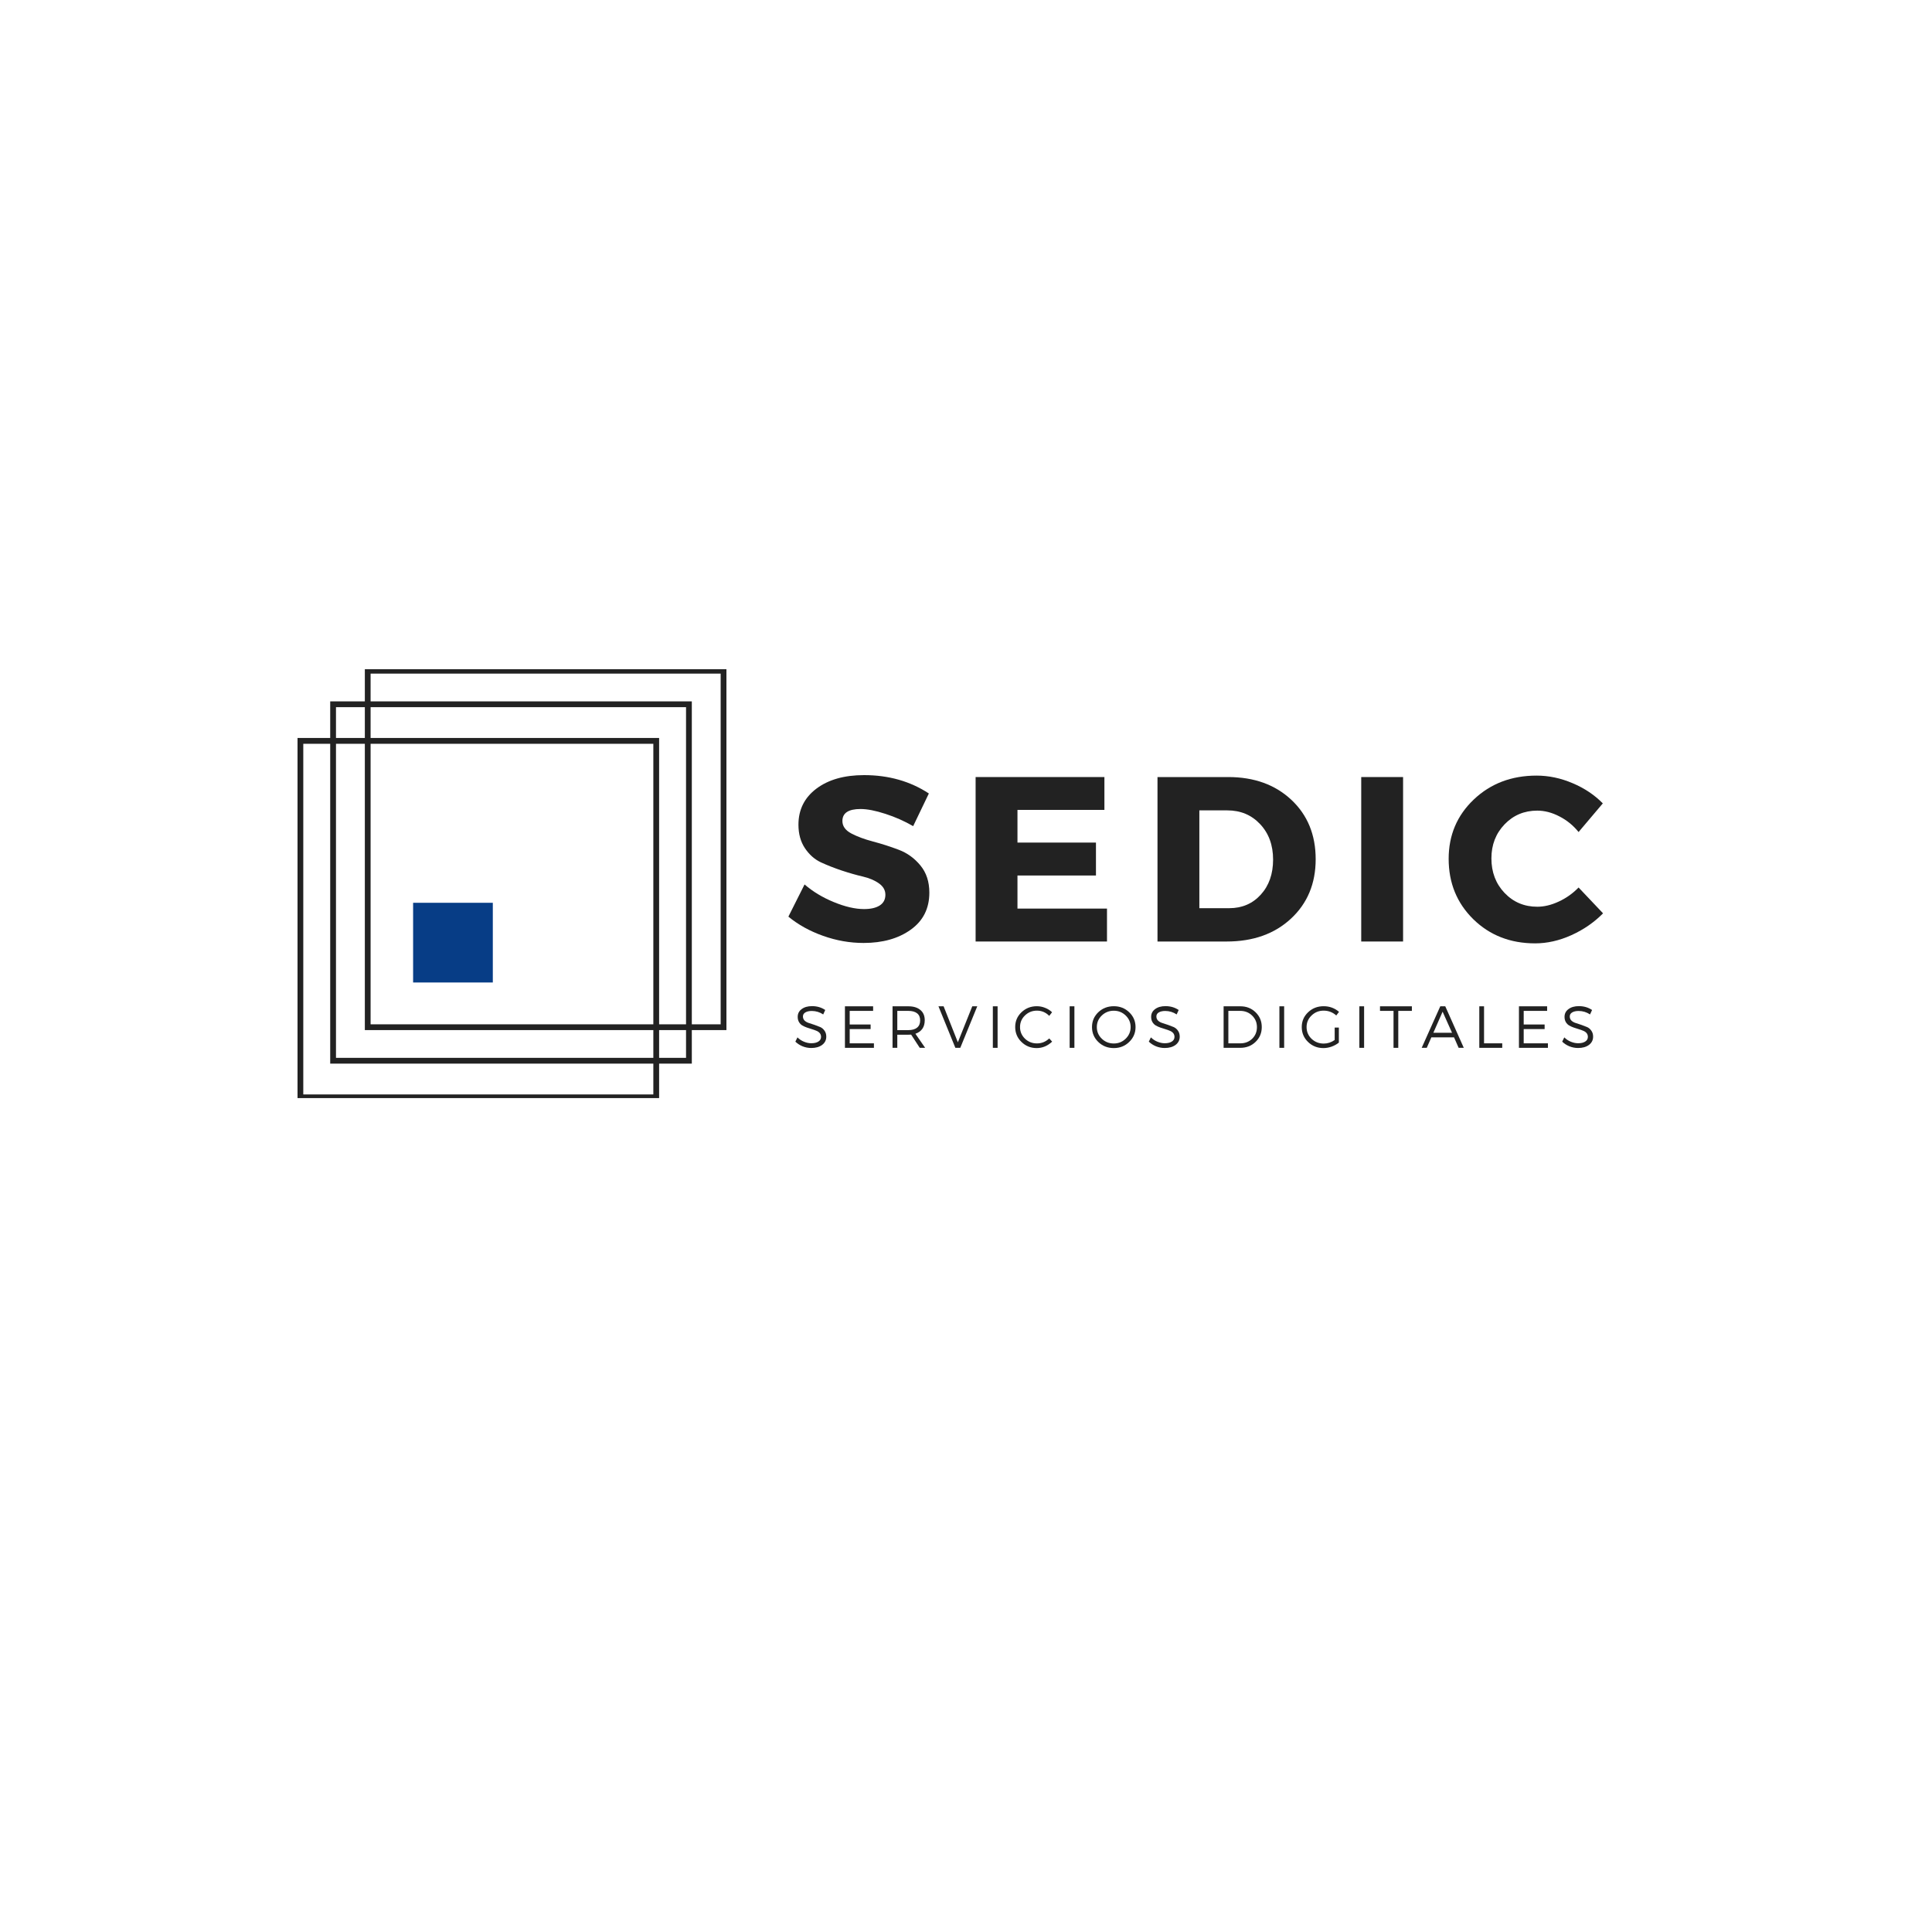 <svg xmlns="http://www.w3.org/2000/svg" xmlns:xlink="http://www.w3.org/1999/xlink" width="500" viewBox="0 0 375 375" height="500" preserveAspectRatio="xMidYMid meet"><defs><g></g><clipPath id="c98e0f69ff"><path d="M 57.75 143 L 128 143 L 128 213.141 L 57.75 213.141 Z M 57.75 143 " clip-rule="nonzero"></path></clipPath><clipPath id="15161e416e"><path d="M 70 129.891 L 141 129.891 L 141 200 L 70 200 Z M 70 129.891 " clip-rule="nonzero"></path></clipPath><clipPath id="65d6d0d79b"><path d="M 80.184 175.227 L 95.656 175.227 L 95.656 190.695 L 80.184 190.695 Z M 80.184 175.227 " clip-rule="nonzero"></path></clipPath></defs><g clip-path="url(#c98e0f69ff)"><path fill="#222222" d="M 127.934 213.555 L 57.75 213.555 L 57.75 143.242 L 127.934 143.242 Z M 58.867 212.434 L 126.812 212.434 L 126.812 144.367 L 58.867 144.367 Z M 58.867 212.434 " fill-opacity="1" fill-rule="nonzero"></path></g><path fill="#222222" d="M 134.281 206.449 L 64.094 206.449 L 64.094 136.137 L 134.281 136.137 Z M 65.215 205.328 L 133.16 205.328 L 133.16 137.262 L 65.215 137.262 Z M 65.215 205.328 " fill-opacity="1" fill-rule="nonzero"></path><g clip-path="url(#15161e416e)"><path fill="#222222" d="M 141 199.941 L 70.816 199.941 L 70.816 129.629 L 141 129.629 Z M 71.934 198.82 L 139.879 198.82 L 139.879 130.754 L 71.934 130.754 Z M 71.934 198.82 " fill-opacity="1" fill-rule="nonzero"></path></g><g clip-path="url(#65d6d0d79b)"><path fill="#073d86" d="M 80.184 175.227 L 95.656 175.227 L 95.656 190.695 L 80.184 190.695 Z M 80.184 175.227 " fill-opacity="1" fill-rule="nonzero"></path></g><g fill="#222222" fill-opacity="1"><g transform="translate(152.244, 182.747)"><g><path d="M 15.469 -32.297 C 20.238 -32.297 24.43 -31.109 28.047 -28.734 L 25 -22.391 C 23.32 -23.367 21.523 -24.164 19.609 -24.781 C 17.691 -25.406 16.082 -25.719 14.781 -25.719 C 12.438 -25.719 11.266 -24.941 11.266 -23.391 C 11.266 -22.391 11.844 -21.582 13 -20.969 C 14.156 -20.363 15.562 -19.844 17.219 -19.406 C 18.875 -18.969 20.531 -18.438 22.188 -17.812 C 23.844 -17.188 25.25 -16.172 26.406 -14.766 C 27.562 -13.367 28.141 -11.609 28.141 -9.484 C 28.141 -6.41 26.938 -4.016 24.531 -2.297 C 22.133 -0.578 19.082 0.281 15.375 0.281 C 12.727 0.281 10.113 -0.176 7.531 -1.094 C 4.945 -2.008 2.695 -3.254 0.781 -4.828 L 3.922 -11.078 C 5.535 -9.68 7.438 -8.535 9.625 -7.641 C 11.812 -6.742 13.758 -6.297 15.469 -6.297 C 16.77 -6.297 17.785 -6.531 18.516 -7 C 19.242 -7.469 19.609 -8.16 19.609 -9.078 C 19.609 -9.961 19.191 -10.695 18.359 -11.281 C 17.523 -11.875 16.484 -12.316 15.234 -12.609 C 13.984 -12.898 12.629 -13.285 11.172 -13.766 C 9.711 -14.254 8.359 -14.785 7.109 -15.359 C 5.867 -15.941 4.828 -16.863 3.984 -18.125 C 3.148 -19.383 2.734 -20.898 2.734 -22.672 C 2.734 -25.586 3.895 -27.922 6.219 -29.672 C 8.551 -31.422 11.633 -32.297 15.469 -32.297 Z M 15.469 -32.297 "></path></g></g></g><g fill="#222222" fill-opacity="1"><g transform="translate(186.178, 182.747)"><g><path d="M 28.188 -25.547 L 11.312 -25.547 L 11.312 -19.203 L 26.547 -19.203 L 26.547 -12.812 L 11.312 -12.812 L 11.312 -6.391 L 28.688 -6.391 L 28.688 0 L 3.188 0 L 3.188 -31.922 L 28.188 -31.922 Z M 28.188 -25.547 "></path></g></g></g><g fill="#222222" fill-opacity="1"><g transform="translate(221.481, 182.747)"><g><path d="M 3.188 -31.922 L 16.922 -31.922 C 21.941 -31.922 26.023 -30.445 29.172 -27.5 C 32.316 -24.551 33.891 -20.707 33.891 -15.969 C 33.891 -11.25 32.289 -7.406 29.094 -4.438 C 25.906 -1.477 21.742 0 16.609 0 L 3.188 0 Z M 11.312 -25.453 L 11.312 -6.469 L 17.109 -6.469 C 19.598 -6.469 21.641 -7.344 23.234 -9.094 C 24.828 -10.844 25.625 -13.113 25.625 -15.906 C 25.625 -18.707 24.785 -21 23.109 -22.781 C 21.441 -24.562 19.316 -25.453 16.734 -25.453 Z M 11.312 -25.453 "></path></g></g></g><g fill="#222222" fill-opacity="1"><g transform="translate(261.025, 182.747)"><g><path d="M 11.312 0 L 3.188 0 L 3.188 -31.922 L 11.312 -31.922 Z M 11.312 0 "></path></g></g></g><g fill="#222222" fill-opacity="1"><g transform="translate(280.09, 182.747)"><g><path d="M 18.156 -32.203 C 20.52 -32.203 22.848 -31.711 25.141 -30.734 C 27.441 -29.766 29.398 -28.457 31.016 -26.812 L 26.312 -21.25 C 25.281 -22.531 24.039 -23.539 22.594 -24.281 C 21.156 -25.031 19.723 -25.406 18.297 -25.406 C 15.766 -25.406 13.645 -24.516 11.938 -22.734 C 10.238 -20.953 9.391 -18.754 9.391 -16.141 C 9.391 -13.461 10.238 -11.227 11.938 -9.438 C 13.645 -7.645 15.766 -6.75 18.297 -6.75 C 19.629 -6.75 21.016 -7.082 22.453 -7.75 C 23.898 -8.414 25.188 -9.328 26.312 -10.484 L 31.062 -5.469 C 29.32 -3.707 27.273 -2.297 24.922 -1.234 C 22.566 -0.172 20.219 0.359 17.875 0.359 C 13.07 0.359 9.07 -1.203 5.875 -4.328 C 2.688 -7.461 1.094 -11.367 1.094 -16.047 C 1.094 -20.641 2.719 -24.477 5.969 -27.562 C 9.227 -30.656 13.289 -32.203 18.156 -32.203 Z M 18.156 -32.203 "></path></g></g></g><g fill="#222222" fill-opacity="1"><g transform="translate(154.006, 203.384)"><g><path d="M 3.609 -8.094 C 4.578 -8.094 5.43 -7.844 6.172 -7.344 L 5.781 -6.484 C 5.102 -6.93 4.363 -7.156 3.562 -7.156 C 3.039 -7.156 2.625 -7.062 2.312 -6.875 C 2 -6.688 1.844 -6.426 1.844 -6.094 C 1.844 -5.77 1.953 -5.5 2.172 -5.281 C 2.398 -5.07 2.68 -4.914 3.016 -4.812 C 3.359 -4.707 3.723 -4.586 4.109 -4.453 C 4.504 -4.316 4.867 -4.176 5.203 -4.031 C 5.535 -3.883 5.812 -3.648 6.031 -3.328 C 6.258 -3.016 6.375 -2.629 6.375 -2.172 C 6.375 -1.504 6.102 -0.969 5.562 -0.562 C 5.02 -0.164 4.316 0.031 3.453 0.031 C 2.879 0.031 2.316 -0.078 1.766 -0.297 C 1.223 -0.523 0.758 -0.828 0.375 -1.203 L 0.781 -2.031 C 1.145 -1.664 1.566 -1.383 2.047 -1.188 C 2.535 -0.988 3.008 -0.891 3.469 -0.891 C 4.051 -0.891 4.508 -1 4.844 -1.219 C 5.188 -1.438 5.359 -1.738 5.359 -2.125 C 5.359 -2.414 5.273 -2.66 5.109 -2.859 C 4.941 -3.055 4.723 -3.207 4.453 -3.312 C 4.191 -3.426 3.898 -3.531 3.578 -3.625 C 3.254 -3.727 2.93 -3.832 2.609 -3.938 C 2.285 -4.051 1.988 -4.188 1.719 -4.344 C 1.457 -4.5 1.242 -4.719 1.078 -5 C 0.91 -5.281 0.828 -5.617 0.828 -6.016 C 0.828 -6.641 1.082 -7.141 1.594 -7.516 C 2.102 -7.898 2.773 -8.094 3.609 -8.094 Z M 3.609 -8.094 "></path></g></g></g><g fill="#222222" fill-opacity="1"><g transform="translate(162.784, 203.384)"><g><path d="M 6.688 -7.172 L 2.141 -7.172 L 2.141 -4.531 L 6.203 -4.531 L 6.203 -3.641 L 2.141 -3.641 L 2.141 -0.875 L 6.844 -0.875 L 6.844 0 L 1.219 0 L 1.219 -8.062 L 6.688 -8.062 Z M 6.688 -7.172 "></path></g></g></g><g fill="#222222" fill-opacity="1"><g transform="translate(172.023, 203.384)"><g><path d="M 6.5 0 L 4.828 -2.562 C 4.598 -2.551 4.414 -2.547 4.281 -2.547 L 2.141 -2.547 L 2.141 0 L 1.219 0 L 1.219 -8.062 L 4.281 -8.062 C 5.289 -8.062 6.07 -7.82 6.625 -7.344 C 7.188 -6.875 7.469 -6.211 7.469 -5.359 C 7.469 -4.691 7.312 -4.133 7 -3.688 C 6.688 -3.25 6.238 -2.93 5.656 -2.734 L 7.547 0 Z M 2.141 -3.438 L 4.281 -3.438 C 5.02 -3.438 5.586 -3.598 5.984 -3.922 C 6.379 -4.242 6.578 -4.711 6.578 -5.328 C 6.578 -5.93 6.379 -6.391 5.984 -6.703 C 5.586 -7.016 5.02 -7.172 4.281 -7.172 L 2.141 -7.172 Z M 2.141 -3.438 "></path></g></g></g><g fill="#222222" fill-opacity="1"><g transform="translate(182.092, 203.384)"><g><path d="M 4.297 0 L 3.344 0 L 0.062 -8.062 L 1.062 -8.062 L 3.828 -1.078 L 6.625 -8.062 L 7.594 -8.062 Z M 4.297 0 "></path></g></g></g><g fill="#222222" fill-opacity="1"><g transform="translate(191.492, 203.384)"><g><path d="M 2.141 0 L 1.219 0 L 1.219 -8.062 L 2.141 -8.062 Z M 2.141 0 "></path></g></g></g><g fill="#222222" fill-opacity="1"><g transform="translate(196.596, 203.384)"><g><path d="M 4.656 -8.078 C 5.207 -8.078 5.738 -7.973 6.25 -7.766 C 6.77 -7.566 7.223 -7.281 7.609 -6.906 L 7.062 -6.203 C 6.395 -6.879 5.598 -7.219 4.672 -7.219 C 3.766 -7.219 2.988 -6.906 2.344 -6.281 C 1.707 -5.664 1.391 -4.914 1.391 -4.031 C 1.391 -3.156 1.707 -2.406 2.344 -1.781 C 2.988 -1.164 3.766 -0.859 4.672 -0.859 C 5.578 -0.859 6.375 -1.18 7.062 -1.828 L 7.625 -1.203 C 6.738 -0.367 5.738 0.047 4.625 0.047 C 3.469 0.047 2.484 -0.348 1.672 -1.141 C 0.859 -1.93 0.453 -2.898 0.453 -4.047 C 0.453 -5.172 0.859 -6.125 1.672 -6.906 C 2.492 -7.688 3.488 -8.078 4.656 -8.078 Z M 4.656 -8.078 "></path></g></g></g><g fill="#222222" fill-opacity="1"><g transform="translate(206.4, 203.384)"><g><path d="M 2.141 0 L 1.219 0 L 1.219 -8.062 L 2.141 -8.062 Z M 2.141 0 "></path></g></g></g><g fill="#222222" fill-opacity="1"><g transform="translate(211.503, 203.384)"><g><path d="M 4.688 -8.078 C 5.863 -8.078 6.859 -7.688 7.672 -6.906 C 8.492 -6.125 8.906 -5.164 8.906 -4.031 C 8.906 -2.895 8.492 -1.93 7.672 -1.141 C 6.859 -0.348 5.863 0.047 4.688 0.047 C 3.5 0.047 2.492 -0.348 1.672 -1.141 C 0.859 -1.93 0.453 -2.895 0.453 -4.031 C 0.453 -5.164 0.859 -6.125 1.672 -6.906 C 2.492 -7.688 3.5 -8.078 4.688 -8.078 Z M 4.688 -7.203 C 3.781 -7.203 3.004 -6.895 2.359 -6.281 C 1.711 -5.664 1.391 -4.914 1.391 -4.031 C 1.391 -3.145 1.711 -2.391 2.359 -1.766 C 3.004 -1.148 3.781 -0.844 4.688 -0.844 C 5.582 -0.844 6.348 -1.148 6.984 -1.766 C 7.629 -2.391 7.953 -3.145 7.953 -4.031 C 7.953 -4.914 7.629 -5.664 6.984 -6.281 C 6.348 -6.895 5.582 -7.203 4.688 -7.203 Z M 4.688 -7.203 "></path></g></g></g><g fill="#222222" fill-opacity="1"><g transform="translate(222.609, 203.384)"><g><path d="M 3.609 -8.094 C 4.578 -8.094 5.43 -7.844 6.172 -7.344 L 5.781 -6.484 C 5.102 -6.93 4.363 -7.156 3.562 -7.156 C 3.039 -7.156 2.625 -7.062 2.312 -6.875 C 2 -6.688 1.844 -6.426 1.844 -6.094 C 1.844 -5.77 1.953 -5.5 2.172 -5.281 C 2.398 -5.07 2.68 -4.914 3.016 -4.812 C 3.359 -4.707 3.723 -4.586 4.109 -4.453 C 4.504 -4.316 4.867 -4.176 5.203 -4.031 C 5.535 -3.883 5.812 -3.648 6.031 -3.328 C 6.258 -3.016 6.375 -2.629 6.375 -2.172 C 6.375 -1.504 6.102 -0.969 5.562 -0.562 C 5.02 -0.164 4.316 0.031 3.453 0.031 C 2.879 0.031 2.316 -0.078 1.766 -0.297 C 1.223 -0.523 0.758 -0.828 0.375 -1.203 L 0.781 -2.031 C 1.145 -1.664 1.566 -1.383 2.047 -1.188 C 2.535 -0.988 3.008 -0.891 3.469 -0.891 C 4.051 -0.891 4.508 -1 4.844 -1.219 C 5.188 -1.438 5.359 -1.738 5.359 -2.125 C 5.359 -2.414 5.273 -2.66 5.109 -2.859 C 4.941 -3.055 4.723 -3.207 4.453 -3.312 C 4.191 -3.426 3.898 -3.531 3.578 -3.625 C 3.254 -3.727 2.93 -3.832 2.609 -3.938 C 2.285 -4.051 1.988 -4.188 1.719 -4.344 C 1.457 -4.5 1.242 -4.719 1.078 -5 C 0.91 -5.281 0.828 -5.617 0.828 -6.016 C 0.828 -6.641 1.082 -7.141 1.594 -7.516 C 2.102 -7.898 2.773 -8.094 3.609 -8.094 Z M 3.609 -8.094 "></path></g></g></g><g fill="#222222" fill-opacity="1"><g transform="translate(231.387, 203.384)"><g></g></g></g><g fill="#222222" fill-opacity="1"><g transform="translate(236.283, 203.384)"><g><path d="M 1.219 -8.062 L 4.484 -8.062 C 5.648 -8.062 6.629 -7.676 7.422 -6.906 C 8.223 -6.133 8.625 -5.176 8.625 -4.031 C 8.625 -2.883 8.223 -1.926 7.422 -1.156 C 6.629 -0.383 5.633 0 4.438 0 L 1.219 0 Z M 2.141 -7.172 L 2.141 -0.875 L 4.484 -0.875 C 5.391 -0.875 6.148 -1.172 6.766 -1.766 C 7.379 -2.367 7.688 -3.117 7.688 -4.016 C 7.688 -4.91 7.375 -5.66 6.75 -6.266 C 6.125 -6.867 5.359 -7.172 4.453 -7.172 Z M 2.141 -7.172 "></path></g></g></g><g fill="#222222" fill-opacity="1"><g transform="translate(247.112, 203.384)"><g><path d="M 2.141 0 L 1.219 0 L 1.219 -8.062 L 2.141 -8.062 Z M 2.141 0 "></path></g></g></g><g fill="#222222" fill-opacity="1"><g transform="translate(252.216, 203.384)"><g><path d="M 6.844 -3.938 L 7.656 -3.938 L 7.656 -1.016 C 7.25 -0.691 6.781 -0.43 6.25 -0.234 C 5.719 -0.047 5.188 0.047 4.656 0.047 C 3.488 0.047 2.492 -0.348 1.672 -1.141 C 0.859 -1.93 0.453 -2.895 0.453 -4.031 C 0.453 -5.164 0.863 -6.125 1.688 -6.906 C 2.508 -7.688 3.516 -8.078 4.703 -8.078 C 5.848 -8.078 6.844 -7.711 7.688 -6.984 L 7.156 -6.281 C 6.457 -6.906 5.641 -7.219 4.703 -7.219 C 3.785 -7.219 3.004 -6.906 2.359 -6.281 C 1.711 -5.664 1.391 -4.914 1.391 -4.031 C 1.391 -3.133 1.711 -2.375 2.359 -1.75 C 3.016 -1.133 3.801 -0.828 4.719 -0.828 C 5.469 -0.828 6.176 -1.055 6.844 -1.516 Z M 6.844 -3.938 "></path></g></g></g><g fill="#222222" fill-opacity="1"><g transform="translate(262.63, 203.384)"><g><path d="M 2.141 0 L 1.219 0 L 1.219 -8.062 L 2.141 -8.062 Z M 2.141 0 "></path></g></g></g><g fill="#222222" fill-opacity="1"><g transform="translate(267.733, 203.384)"><g><path d="M 6.312 -7.172 L 3.672 -7.172 L 3.672 0 L 2.75 0 L 2.75 -7.172 L 0.125 -7.172 L 0.125 -8.062 L 6.312 -8.062 Z M 6.312 -7.172 "></path></g></g></g><g fill="#222222" fill-opacity="1"><g transform="translate(275.901, 203.384)"><g><path d="M 6.328 -2.031 L 1.922 -2.031 L 1.031 0 L 0.047 0 L 3.656 -8.062 L 4.625 -8.062 L 8.219 0 L 7.219 0 Z M 5.938 -2.922 L 4.109 -7.016 L 2.312 -2.922 Z M 5.938 -2.922 "></path></g></g></g><g fill="#222222" fill-opacity="1"><g transform="translate(285.912, 203.384)"><g><path d="M 2.141 -0.875 L 5.672 -0.875 L 5.672 0 L 1.219 0 L 1.219 -8.062 L 2.141 -8.062 Z M 2.141 -0.875 "></path></g></g></g><g fill="#222222" fill-opacity="1"><g transform="translate(293.608, 203.384)"><g><path d="M 6.688 -7.172 L 2.141 -7.172 L 2.141 -4.531 L 6.203 -4.531 L 6.203 -3.641 L 2.141 -3.641 L 2.141 -0.875 L 6.844 -0.875 L 6.844 0 L 1.219 0 L 1.219 -8.062 L 6.688 -8.062 Z M 6.688 -7.172 "></path></g></g></g><g fill="#222222" fill-opacity="1"><g transform="translate(302.847, 203.384)"><g><path d="M 3.609 -8.094 C 4.578 -8.094 5.43 -7.844 6.172 -7.344 L 5.781 -6.484 C 5.102 -6.93 4.363 -7.156 3.562 -7.156 C 3.039 -7.156 2.625 -7.062 2.312 -6.875 C 2 -6.688 1.844 -6.426 1.844 -6.094 C 1.844 -5.77 1.953 -5.5 2.172 -5.281 C 2.398 -5.07 2.68 -4.914 3.016 -4.812 C 3.359 -4.707 3.723 -4.586 4.109 -4.453 C 4.504 -4.316 4.867 -4.176 5.203 -4.031 C 5.535 -3.883 5.812 -3.648 6.031 -3.328 C 6.258 -3.016 6.375 -2.629 6.375 -2.172 C 6.375 -1.504 6.102 -0.969 5.562 -0.562 C 5.02 -0.164 4.316 0.031 3.453 0.031 C 2.879 0.031 2.316 -0.078 1.766 -0.297 C 1.223 -0.523 0.758 -0.828 0.375 -1.203 L 0.781 -2.031 C 1.145 -1.664 1.566 -1.383 2.047 -1.188 C 2.535 -0.988 3.008 -0.891 3.469 -0.891 C 4.051 -0.891 4.508 -1 4.844 -1.219 C 5.188 -1.438 5.359 -1.738 5.359 -2.125 C 5.359 -2.414 5.273 -2.66 5.109 -2.859 C 4.941 -3.055 4.723 -3.207 4.453 -3.312 C 4.191 -3.426 3.898 -3.531 3.578 -3.625 C 3.254 -3.727 2.93 -3.832 2.609 -3.938 C 2.285 -4.051 1.988 -4.188 1.719 -4.344 C 1.457 -4.5 1.242 -4.719 1.078 -5 C 0.91 -5.281 0.828 -5.617 0.828 -6.016 C 0.828 -6.641 1.082 -7.141 1.594 -7.516 C 2.102 -7.898 2.773 -8.094 3.609 -8.094 Z M 3.609 -8.094 "></path></g></g></g></svg>